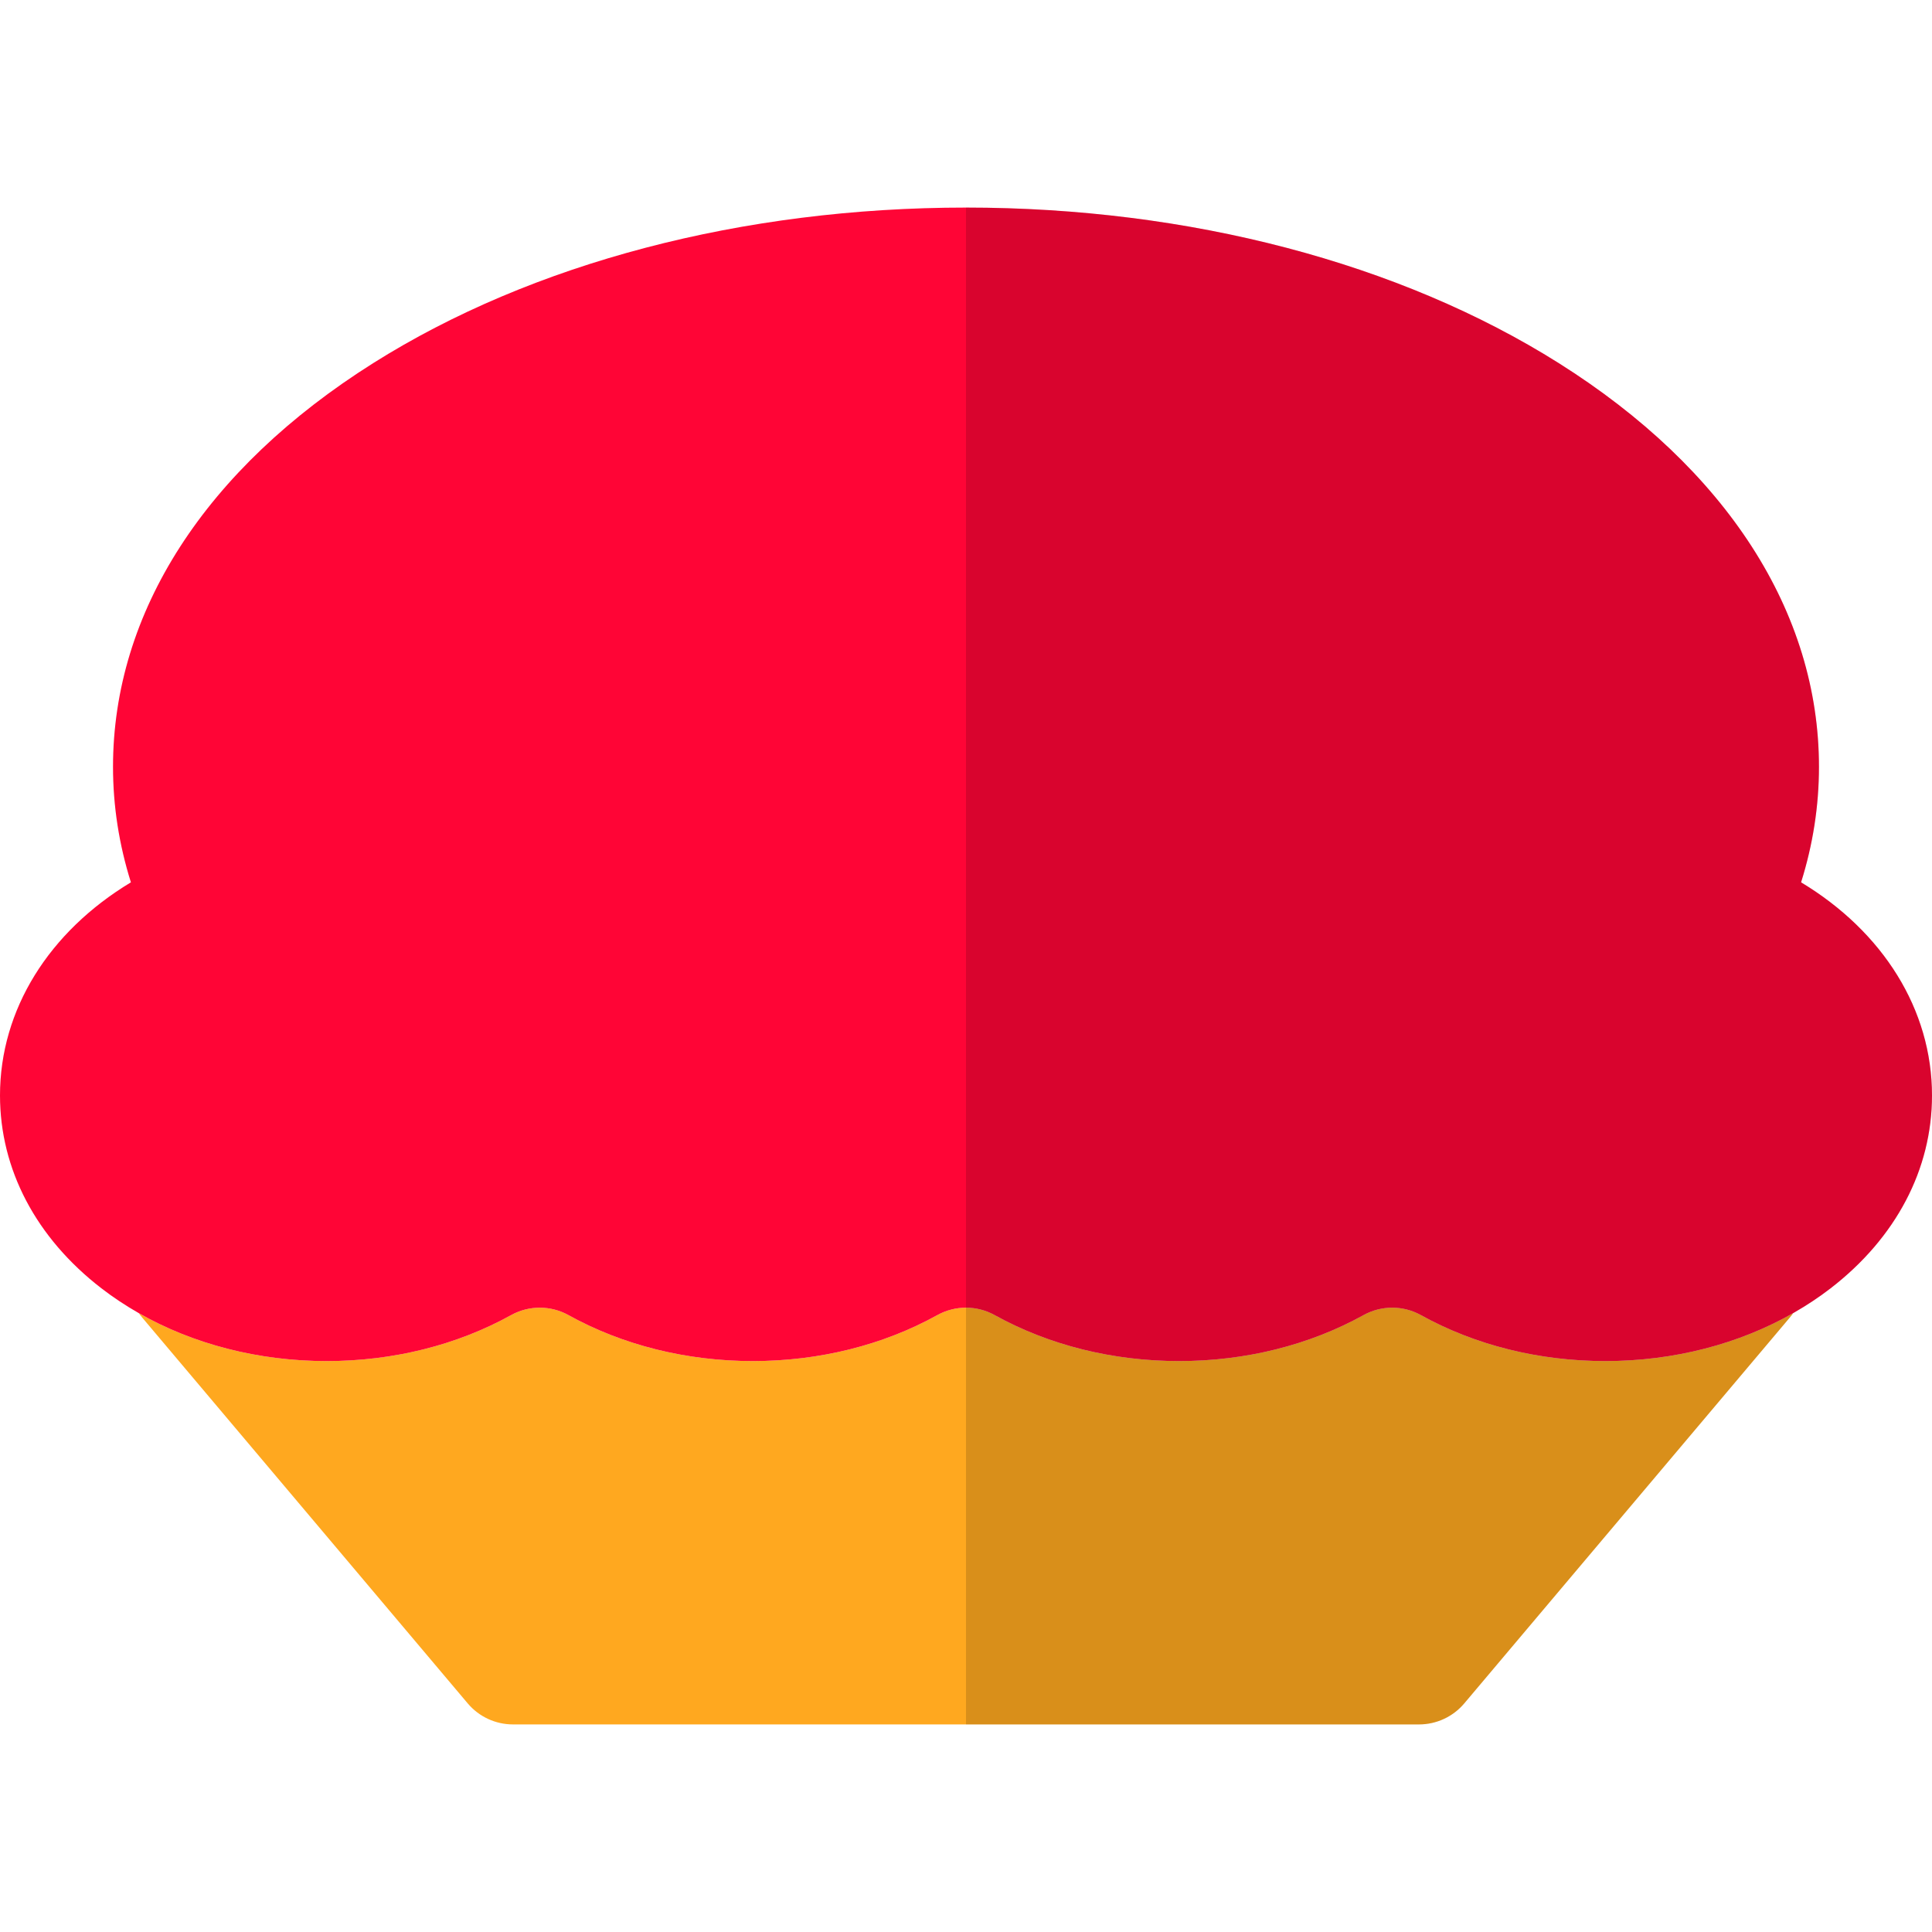 <?xml version="1.0" encoding="iso-8859-1"?>
<!-- Uploaded to: SVG Repo, www.svgrepo.com, Generator: SVG Repo Mixer Tools -->
<svg height="800px" width="800px" version="1.1" id="Layer_1" xmlns="http://www.w3.org/2000/svg" xmlns:xlink="http://www.w3.org/1999/xlink" 
	 viewBox="0 0 512.002 512.002" xml:space="preserve">
<path style="fill:#FFA81F;" d="M376.55,348.512c-4.727-2.619-10.471-2.619-15.196,0c-14.388,7.972-31.289,12.185-48.878,12.185
	c-17.589,0-34.491-4.213-48.878-12.185c-4.727-2.619-10.47-2.619-15.198,0c-14.386,7.972-31.287,12.185-48.878,12.185
	c-17.59,0-34.491-4.213-48.876-12.183c-4.726-2.621-10.47-2.619-15.197-0.002c-14.387,7.972-31.29,12.185-48.878,12.185
	c-18.043,0-35.315-4.457-49.782-12.699c0.267,0.381,0.547,0.758,0.852,1.12l86.311,102.305c2.98,3.53,7.363,5.567,11.983,5.567
	h240.123c4.62,0,9.004-2.037,11.983-5.569l86.31-102.303c0.306-0.362,0.586-0.739,0.853-1.118c0.105-0.062,0.206-0.124,0.313-0.186
	c-14.53,8.357-31.919,12.883-50.094,12.883C407.84,360.698,390.937,356.483,376.55,348.512z"/>
<path style="fill:#FF0536;" d="M477.307,233.828c3.146-10.005,4.742-20.247,4.742-30.598c0-40.983-24.483-78.977-68.936-106.985
	C370.909,69.654,315.111,55.01,256.001,55.01c-59.113,0-114.91,14.643-157.114,41.234c-44.454,28.008-68.937,66.002-68.937,106.985
	c0,10.352,1.595,20.594,4.741,30.598C12.973,246.913,0,267.558,0,290.308c0,19.583,9.54,37.73,26.864,51.099
	c3.125,2.413,6.447,4.607,9.926,6.592h0.001c14.467,8.243,31.739,12.699,49.782,12.699c17.588,0,34.491-4.213,48.878-12.185
	c4.727-2.617,10.471-2.619,15.197,0.002c14.385,7.97,31.286,12.183,48.876,12.183c17.591,0,34.492-4.213,48.878-12.185
	c4.728-2.619,10.471-2.619,15.198,0c14.387,7.972,31.289,12.185,48.878,12.185c17.589,0,34.489-4.213,48.878-12.185
	c4.725-2.619,10.469-2.619,15.196,0c14.388,7.972,31.291,12.185,48.878,12.185c18.175,0,35.563-4.526,50.094-12.883
	c3.365-1.936,6.586-4.067,9.617-6.408c17.321-13.369,26.863-31.515,26.863-51.099C512,267.558,499.025,246.911,477.307,233.828z"/>
<path style="opacity:0.15;enable-background:new    ;" d="M477.307,233.828c3.146-10.005,4.742-20.247,4.742-30.598
	c0-40.983-24.483-78.977-68.936-106.985C370.909,69.654,315.111,55.01,256.001,55.01v401.981h120.061
	c4.62,0,9.004-2.037,11.983-5.569l86.31-102.303c0.306-0.362,0.586-0.739,0.853-1.118c0.105-0.062,0.206-0.124,0.313-0.186
	c3.365-1.936,6.586-4.067,9.617-6.408C502.458,328.038,512,309.892,512,290.309C512,267.558,499.025,246.911,477.307,233.828z"/>
</svg>